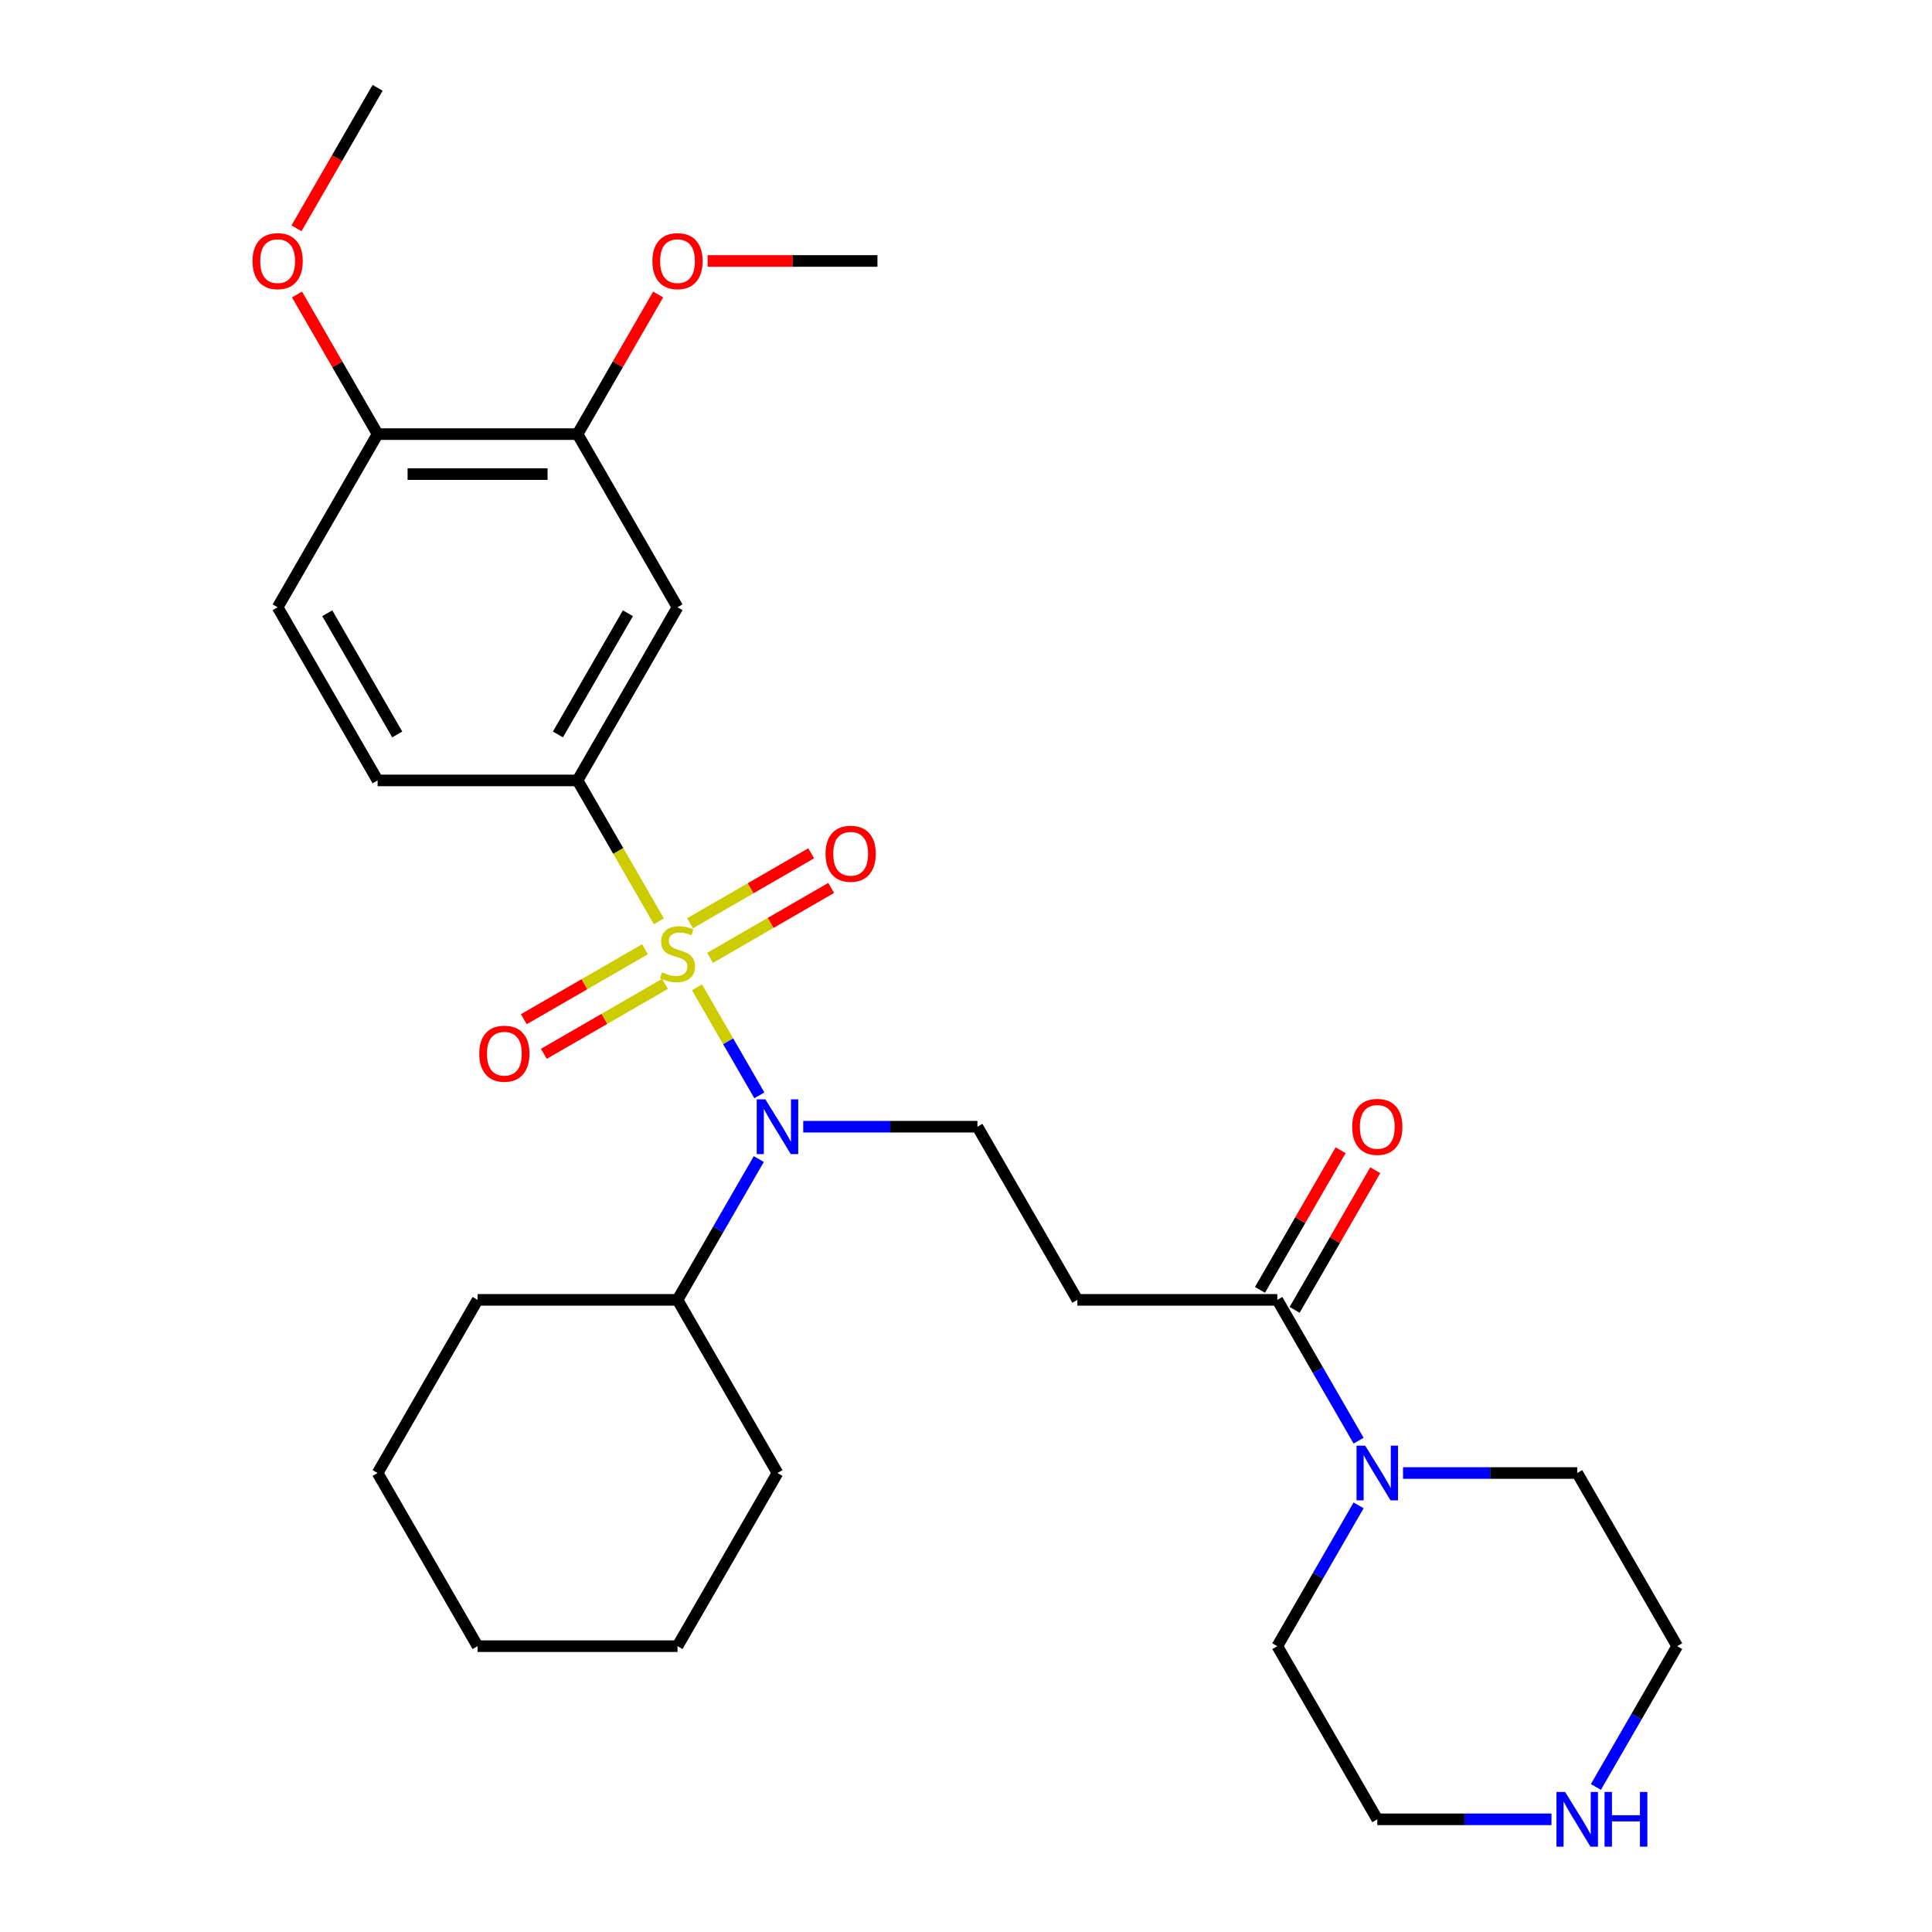 <?xml version='1.0' encoding='iso-8859-1'?>
<svg version='1.1' baseProfile='full'
              xmlns='http://www.w3.org/2000/svg'
                      xmlns:rdkit='http://www.rdkit.org/xml'
                      xmlns:xlink='http://www.w3.org/1999/xlink'
                  xml:space='preserve'
width='1000px' height='1000px' viewBox='0 0 1000 1000'>
<!-- END OF HEADER -->
<rect style='opacity:1.0;fill:#FFFFFF;stroke:none' width='1000' height='1000' x='0' y='0'> </rect>
<path class='bond-0' d='M 360.763,511.032 L 376.903,538.988' style='fill:none;fill-rule:evenodd;stroke:#CCCC00;stroke-width:6px;stroke-linecap:butt;stroke-linejoin:miter;stroke-opacity:1' />
<path class='bond-0' d='M 376.903,538.988 L 393.043,566.944' style='fill:none;fill-rule:evenodd;stroke:#0000FF;stroke-width:6px;stroke-linecap:butt;stroke-linejoin:miter;stroke-opacity:1' />
<path class='bond-1' d='M 341.032,476.858 L 319.983,440.4' style='fill:none;fill-rule:evenodd;stroke:#CCCC00;stroke-width:6px;stroke-linecap:butt;stroke-linejoin:miter;stroke-opacity:1' />
<path class='bond-1' d='M 319.983,440.4 L 298.935,403.943' style='fill:none;fill-rule:evenodd;stroke:#000000;stroke-width:6px;stroke-linecap:butt;stroke-linejoin:miter;stroke-opacity:1' />
<path class='bond-7' d='M 333.836,491.339 L 302.484,509.44' style='fill:none;fill-rule:evenodd;stroke:#CCCC00;stroke-width:6px;stroke-linecap:butt;stroke-linejoin:miter;stroke-opacity:1' />
<path class='bond-7' d='M 302.484,509.44 L 271.132,527.541' style='fill:none;fill-rule:evenodd;stroke:#FF0000;stroke-width:6px;stroke-linecap:butt;stroke-linejoin:miter;stroke-opacity:1' />
<path class='bond-7' d='M 344.185,509.263 L 312.833,527.364' style='fill:none;fill-rule:evenodd;stroke:#CCCC00;stroke-width:6px;stroke-linecap:butt;stroke-linejoin:miter;stroke-opacity:1' />
<path class='bond-7' d='M 312.833,527.364 L 281.481,545.466' style='fill:none;fill-rule:evenodd;stroke:#FF0000;stroke-width:6px;stroke-linecap:butt;stroke-linejoin:miter;stroke-opacity:1' />
<path class='bond-8' d='M 367.519,495.791 L 398.872,477.69' style='fill:none;fill-rule:evenodd;stroke:#CCCC00;stroke-width:6px;stroke-linecap:butt;stroke-linejoin:miter;stroke-opacity:1' />
<path class='bond-8' d='M 398.872,477.69 L 430.224,459.589' style='fill:none;fill-rule:evenodd;stroke:#FF0000;stroke-width:6px;stroke-linecap:butt;stroke-linejoin:miter;stroke-opacity:1' />
<path class='bond-8' d='M 357.171,477.867 L 388.523,459.765' style='fill:none;fill-rule:evenodd;stroke:#CCCC00;stroke-width:6px;stroke-linecap:butt;stroke-linejoin:miter;stroke-opacity:1' />
<path class='bond-8' d='M 388.523,459.765 L 419.875,441.664' style='fill:none;fill-rule:evenodd;stroke:#FF0000;stroke-width:6px;stroke-linecap:butt;stroke-linejoin:miter;stroke-opacity:1' />
<path class='bond-6' d='M 415.748,583.187 L 460.828,583.187' style='fill:none;fill-rule:evenodd;stroke:#0000FF;stroke-width:6px;stroke-linecap:butt;stroke-linejoin:miter;stroke-opacity:1' />
<path class='bond-6' d='M 460.828,583.187 L 505.908,583.187' style='fill:none;fill-rule:evenodd;stroke:#000000;stroke-width:6px;stroke-linecap:butt;stroke-linejoin:miter;stroke-opacity:1' />
<path class='bond-14' d='M 392.752,599.934 L 371.715,636.372' style='fill:none;fill-rule:evenodd;stroke:#0000FF;stroke-width:6px;stroke-linecap:butt;stroke-linejoin:miter;stroke-opacity:1' />
<path class='bond-14' d='M 371.715,636.372 L 350.678,672.809' style='fill:none;fill-rule:evenodd;stroke:#000000;stroke-width:6px;stroke-linecap:butt;stroke-linejoin:miter;stroke-opacity:1' />
<path class='bond-4' d='M 298.935,403.943 L 350.678,314.321' style='fill:none;fill-rule:evenodd;stroke:#000000;stroke-width:6px;stroke-linecap:butt;stroke-linejoin:miter;stroke-opacity:1' />
<path class='bond-4' d='M 288.772,380.151 L 324.992,317.415' style='fill:none;fill-rule:evenodd;stroke:#000000;stroke-width:6px;stroke-linecap:butt;stroke-linejoin:miter;stroke-opacity:1' />
<path class='bond-12' d='M 298.935,403.943 L 195.448,403.943' style='fill:none;fill-rule:evenodd;stroke:#000000;stroke-width:6px;stroke-linecap:butt;stroke-linejoin:miter;stroke-opacity:1' />
<path class='bond-2' d='M 661.138,672.809 L 557.651,672.809' style='fill:none;fill-rule:evenodd;stroke:#000000;stroke-width:6px;stroke-linecap:butt;stroke-linejoin:miter;stroke-opacity:1' />
<path class='bond-3' d='M 661.138,672.809 L 682.175,709.247' style='fill:none;fill-rule:evenodd;stroke:#000000;stroke-width:6px;stroke-linecap:butt;stroke-linejoin:miter;stroke-opacity:1' />
<path class='bond-3' d='M 682.175,709.247 L 703.212,745.684' style='fill:none;fill-rule:evenodd;stroke:#0000FF;stroke-width:6px;stroke-linecap:butt;stroke-linejoin:miter;stroke-opacity:1' />
<path class='bond-13' d='M 670.1,677.983 L 690.964,641.846' style='fill:none;fill-rule:evenodd;stroke:#000000;stroke-width:6px;stroke-linecap:butt;stroke-linejoin:miter;stroke-opacity:1' />
<path class='bond-13' d='M 690.964,641.846 L 711.828,605.708' style='fill:none;fill-rule:evenodd;stroke:#FF0000;stroke-width:6px;stroke-linecap:butt;stroke-linejoin:miter;stroke-opacity:1' />
<path class='bond-13' d='M 652.176,667.635 L 673.04,631.497' style='fill:none;fill-rule:evenodd;stroke:#000000;stroke-width:6px;stroke-linecap:butt;stroke-linejoin:miter;stroke-opacity:1' />
<path class='bond-13' d='M 673.04,631.497 L 693.904,595.36' style='fill:none;fill-rule:evenodd;stroke:#FF0000;stroke-width:6px;stroke-linecap:butt;stroke-linejoin:miter;stroke-opacity:1' />
<path class='bond-18' d='M 726.208,762.431 L 771.288,762.431' style='fill:none;fill-rule:evenodd;stroke:#0000FF;stroke-width:6px;stroke-linecap:butt;stroke-linejoin:miter;stroke-opacity:1' />
<path class='bond-18' d='M 771.288,762.431 L 816.368,762.431' style='fill:none;fill-rule:evenodd;stroke:#000000;stroke-width:6px;stroke-linecap:butt;stroke-linejoin:miter;stroke-opacity:1' />
<path class='bond-19' d='M 703.212,779.178 L 682.175,815.616' style='fill:none;fill-rule:evenodd;stroke:#0000FF;stroke-width:6px;stroke-linecap:butt;stroke-linejoin:miter;stroke-opacity:1' />
<path class='bond-19' d='M 682.175,815.616 L 661.138,852.053' style='fill:none;fill-rule:evenodd;stroke:#000000;stroke-width:6px;stroke-linecap:butt;stroke-linejoin:miter;stroke-opacity:1' />
<path class='bond-9' d='M 350.678,314.321 L 298.935,224.699' style='fill:none;fill-rule:evenodd;stroke:#000000;stroke-width:6px;stroke-linecap:butt;stroke-linejoin:miter;stroke-opacity:1' />
<path class='bond-5' d='M 557.651,672.809 L 505.908,583.187' style='fill:none;fill-rule:evenodd;stroke:#000000;stroke-width:6px;stroke-linecap:butt;stroke-linejoin:miter;stroke-opacity:1' />
<path class='bond-16' d='M 298.935,224.699 L 319.799,188.561' style='fill:none;fill-rule:evenodd;stroke:#000000;stroke-width:6px;stroke-linecap:butt;stroke-linejoin:miter;stroke-opacity:1' />
<path class='bond-16' d='M 319.799,188.561 L 340.663,152.424' style='fill:none;fill-rule:evenodd;stroke:#FF0000;stroke-width:6px;stroke-linecap:butt;stroke-linejoin:miter;stroke-opacity:1' />
<path class='bond-29' d='M 298.935,224.699 L 195.448,224.699' style='fill:none;fill-rule:evenodd;stroke:#000000;stroke-width:6px;stroke-linecap:butt;stroke-linejoin:miter;stroke-opacity:1' />
<path class='bond-29' d='M 283.412,245.396 L 210.971,245.396' style='fill:none;fill-rule:evenodd;stroke:#000000;stroke-width:6px;stroke-linecap:butt;stroke-linejoin:miter;stroke-opacity:1' />
<path class='bond-10' d='M 195.448,224.699 L 143.705,314.321' style='fill:none;fill-rule:evenodd;stroke:#000000;stroke-width:6px;stroke-linecap:butt;stroke-linejoin:miter;stroke-opacity:1' />
<path class='bond-17' d='M 195.448,224.699 L 174.584,188.561' style='fill:none;fill-rule:evenodd;stroke:#000000;stroke-width:6px;stroke-linecap:butt;stroke-linejoin:miter;stroke-opacity:1' />
<path class='bond-17' d='M 174.584,188.561 L 153.72,152.424' style='fill:none;fill-rule:evenodd;stroke:#FF0000;stroke-width:6px;stroke-linecap:butt;stroke-linejoin:miter;stroke-opacity:1' />
<path class='bond-11' d='M 803.041,941.675 L 757.961,941.675' style='fill:none;fill-rule:evenodd;stroke:#0000FF;stroke-width:6px;stroke-linecap:butt;stroke-linejoin:miter;stroke-opacity:1' />
<path class='bond-11' d='M 757.961,941.675 L 712.881,941.675' style='fill:none;fill-rule:evenodd;stroke:#000000;stroke-width:6px;stroke-linecap:butt;stroke-linejoin:miter;stroke-opacity:1' />
<path class='bond-31' d='M 826.037,924.928 L 847.074,888.491' style='fill:none;fill-rule:evenodd;stroke:#0000FF;stroke-width:6px;stroke-linecap:butt;stroke-linejoin:miter;stroke-opacity:1' />
<path class='bond-31' d='M 847.074,888.491 L 868.111,852.053' style='fill:none;fill-rule:evenodd;stroke:#000000;stroke-width:6px;stroke-linecap:butt;stroke-linejoin:miter;stroke-opacity:1' />
<path class='bond-15' d='M 195.448,403.943 L 143.705,314.321' style='fill:none;fill-rule:evenodd;stroke:#000000;stroke-width:6px;stroke-linecap:butt;stroke-linejoin:miter;stroke-opacity:1' />
<path class='bond-15' d='M 205.611,380.151 L 169.391,317.415' style='fill:none;fill-rule:evenodd;stroke:#000000;stroke-width:6px;stroke-linecap:butt;stroke-linejoin:miter;stroke-opacity:1' />
<path class='bond-22' d='M 350.678,672.809 L 247.191,672.809' style='fill:none;fill-rule:evenodd;stroke:#000000;stroke-width:6px;stroke-linecap:butt;stroke-linejoin:miter;stroke-opacity:1' />
<path class='bond-23' d='M 350.678,672.809 L 402.421,762.431' style='fill:none;fill-rule:evenodd;stroke:#000000;stroke-width:6px;stroke-linecap:butt;stroke-linejoin:miter;stroke-opacity:1' />
<path class='bond-24' d='M 366.265,135.077 L 410.215,135.077' style='fill:none;fill-rule:evenodd;stroke:#FF0000;stroke-width:6px;stroke-linecap:butt;stroke-linejoin:miter;stroke-opacity:1' />
<path class='bond-24' d='M 410.215,135.077 L 454.165,135.077' style='fill:none;fill-rule:evenodd;stroke:#000000;stroke-width:6px;stroke-linecap:butt;stroke-linejoin:miter;stroke-opacity:1' />
<path class='bond-25' d='M 153.466,118.169 L 174.457,81.812' style='fill:none;fill-rule:evenodd;stroke:#FF0000;stroke-width:6px;stroke-linecap:butt;stroke-linejoin:miter;stroke-opacity:1' />
<path class='bond-25' d='M 174.457,81.812 L 195.448,45.455' style='fill:none;fill-rule:evenodd;stroke:#000000;stroke-width:6px;stroke-linecap:butt;stroke-linejoin:miter;stroke-opacity:1' />
<path class='bond-20' d='M 816.368,762.431 L 868.111,852.053' style='fill:none;fill-rule:evenodd;stroke:#000000;stroke-width:6px;stroke-linecap:butt;stroke-linejoin:miter;stroke-opacity:1' />
<path class='bond-21' d='M 661.138,852.053 L 712.881,941.675' style='fill:none;fill-rule:evenodd;stroke:#000000;stroke-width:6px;stroke-linecap:butt;stroke-linejoin:miter;stroke-opacity:1' />
<path class='bond-27' d='M 247.191,672.809 L 195.448,762.431' style='fill:none;fill-rule:evenodd;stroke:#000000;stroke-width:6px;stroke-linecap:butt;stroke-linejoin:miter;stroke-opacity:1' />
<path class='bond-26' d='M 402.421,762.431 L 350.678,852.053' style='fill:none;fill-rule:evenodd;stroke:#000000;stroke-width:6px;stroke-linecap:butt;stroke-linejoin:miter;stroke-opacity:1' />
<path class='bond-28' d='M 350.678,852.053 L 247.191,852.053' style='fill:none;fill-rule:evenodd;stroke:#000000;stroke-width:6px;stroke-linecap:butt;stroke-linejoin:miter;stroke-opacity:1' />
<path class='bond-30' d='M 195.448,762.431 L 247.191,852.053' style='fill:none;fill-rule:evenodd;stroke:#000000;stroke-width:6px;stroke-linecap:butt;stroke-linejoin:miter;stroke-opacity:1' />
<path  class='atom-0' d='M 342.678 503.285
Q 342.998 503.405, 344.318 503.965
Q 345.638 504.525, 347.078 504.885
Q 348.558 505.205, 349.998 505.205
Q 352.678 505.205, 354.238 503.925
Q 355.798 502.605, 355.798 500.325
Q 355.798 498.765, 354.998 497.805
Q 354.238 496.845, 353.038 496.325
Q 351.838 495.805, 349.838 495.205
Q 347.318 494.445, 345.798 493.725
Q 344.318 493.005, 343.238 491.485
Q 342.198 489.965, 342.198 487.405
Q 342.198 483.845, 344.598 481.645
Q 347.038 479.445, 351.838 479.445
Q 355.118 479.445, 358.838 481.005
L 357.918 484.085
Q 354.518 482.685, 351.958 482.685
Q 349.198 482.685, 347.678 483.845
Q 346.158 484.965, 346.198 486.925
Q 346.198 488.445, 346.958 489.365
Q 347.758 490.285, 348.878 490.805
Q 350.038 491.325, 351.958 491.925
Q 354.518 492.725, 356.038 493.525
Q 357.558 494.325, 358.638 495.965
Q 359.758 497.565, 359.758 500.325
Q 359.758 504.245, 357.118 506.365
Q 354.518 508.445, 350.158 508.445
Q 347.638 508.445, 345.718 507.885
Q 343.838 507.365, 341.598 506.445
L 342.678 503.285
' fill='#CCCC00'/>
<path  class='atom-1' d='M 396.161 569.027
L 405.441 584.027
Q 406.361 585.507, 407.841 588.187
Q 409.321 590.867, 409.401 591.027
L 409.401 569.027
L 413.161 569.027
L 413.161 597.347
L 409.281 597.347
L 399.321 580.947
Q 398.161 579.027, 396.921 576.827
Q 395.721 574.627, 395.361 573.947
L 395.361 597.347
L 391.681 597.347
L 391.681 569.027
L 396.161 569.027
' fill='#0000FF'/>
<path  class='atom-4' d='M 706.621 748.271
L 715.901 763.271
Q 716.821 764.751, 718.301 767.431
Q 719.781 770.111, 719.861 770.271
L 719.861 748.271
L 723.621 748.271
L 723.621 776.591
L 719.741 776.591
L 709.781 760.191
Q 708.621 758.271, 707.381 756.071
Q 706.181 753.871, 705.821 753.191
L 705.821 776.591
L 702.141 776.591
L 702.141 748.271
L 706.621 748.271
' fill='#0000FF'/>
<path  class='atom-8' d='M 248.056 545.388
Q 248.056 538.588, 251.416 534.788
Q 254.776 530.988, 261.056 530.988
Q 267.336 530.988, 270.696 534.788
Q 274.056 538.588, 274.056 545.388
Q 274.056 552.268, 270.656 556.188
Q 267.256 560.068, 261.056 560.068
Q 254.816 560.068, 251.416 556.188
Q 248.056 552.308, 248.056 545.388
M 261.056 556.868
Q 265.376 556.868, 267.696 553.988
Q 270.056 551.068, 270.056 545.388
Q 270.056 539.828, 267.696 537.028
Q 265.376 534.188, 261.056 534.188
Q 256.736 534.188, 254.376 536.988
Q 252.056 539.788, 252.056 545.388
Q 252.056 551.108, 254.376 553.988
Q 256.736 556.868, 261.056 556.868
' fill='#FF0000'/>
<path  class='atom-9' d='M 427.3 441.902
Q 427.3 435.102, 430.66 431.302
Q 434.02 427.502, 440.3 427.502
Q 446.58 427.502, 449.94 431.302
Q 453.3 435.102, 453.3 441.902
Q 453.3 448.782, 449.9 452.702
Q 446.5 456.582, 440.3 456.582
Q 434.06 456.582, 430.66 452.702
Q 427.3 448.822, 427.3 441.902
M 440.3 453.382
Q 444.62 453.382, 446.94 450.502
Q 449.3 447.582, 449.3 441.902
Q 449.3 436.342, 446.94 433.542
Q 444.62 430.702, 440.3 430.702
Q 435.98 430.702, 433.62 433.502
Q 431.3 436.302, 431.3 441.902
Q 431.3 447.622, 433.62 450.502
Q 435.98 453.382, 440.3 453.382
' fill='#FF0000'/>
<path  class='atom-12' d='M 810.108 927.515
L 819.388 942.515
Q 820.308 943.995, 821.788 946.675
Q 823.268 949.355, 823.348 949.515
L 823.348 927.515
L 827.108 927.515
L 827.108 955.835
L 823.228 955.835
L 813.268 939.435
Q 812.108 937.515, 810.868 935.315
Q 809.668 933.115, 809.308 932.435
L 809.308 955.835
L 805.628 955.835
L 805.628 927.515
L 810.108 927.515
' fill='#0000FF'/>
<path  class='atom-12' d='M 830.508 927.515
L 834.348 927.515
L 834.348 939.555
L 848.828 939.555
L 848.828 927.515
L 852.668 927.515
L 852.668 955.835
L 848.828 955.835
L 848.828 942.755
L 834.348 942.755
L 834.348 955.835
L 830.508 955.835
L 830.508 927.515
' fill='#0000FF'/>
<path  class='atom-14' d='M 699.881 583.267
Q 699.881 576.467, 703.241 572.667
Q 706.601 568.867, 712.881 568.867
Q 719.161 568.867, 722.521 572.667
Q 725.881 576.467, 725.881 583.267
Q 725.881 590.147, 722.481 594.067
Q 719.081 597.947, 712.881 597.947
Q 706.641 597.947, 703.241 594.067
Q 699.881 590.187, 699.881 583.267
M 712.881 594.747
Q 717.201 594.747, 719.521 591.867
Q 721.881 588.947, 721.881 583.267
Q 721.881 577.707, 719.521 574.907
Q 717.201 572.067, 712.881 572.067
Q 708.561 572.067, 706.201 574.867
Q 703.881 577.667, 703.881 583.267
Q 703.881 588.987, 706.201 591.867
Q 708.561 594.747, 712.881 594.747
' fill='#FF0000'/>
<path  class='atom-17' d='M 337.678 135.157
Q 337.678 128.357, 341.038 124.557
Q 344.398 120.757, 350.678 120.757
Q 356.958 120.757, 360.318 124.557
Q 363.678 128.357, 363.678 135.157
Q 363.678 142.037, 360.278 145.957
Q 356.878 149.837, 350.678 149.837
Q 344.438 149.837, 341.038 145.957
Q 337.678 142.077, 337.678 135.157
M 350.678 146.637
Q 354.998 146.637, 357.318 143.757
Q 359.678 140.837, 359.678 135.157
Q 359.678 129.597, 357.318 126.797
Q 354.998 123.957, 350.678 123.957
Q 346.358 123.957, 343.998 126.757
Q 341.678 129.557, 341.678 135.157
Q 341.678 140.877, 343.998 143.757
Q 346.358 146.637, 350.678 146.637
' fill='#FF0000'/>
<path  class='atom-18' d='M 130.705 135.157
Q 130.705 128.357, 134.065 124.557
Q 137.425 120.757, 143.705 120.757
Q 149.985 120.757, 153.345 124.557
Q 156.705 128.357, 156.705 135.157
Q 156.705 142.037, 153.305 145.957
Q 149.905 149.837, 143.705 149.837
Q 137.465 149.837, 134.065 145.957
Q 130.705 142.077, 130.705 135.157
M 143.705 146.637
Q 148.025 146.637, 150.345 143.757
Q 152.705 140.837, 152.705 135.157
Q 152.705 129.597, 150.345 126.797
Q 148.025 123.957, 143.705 123.957
Q 139.385 123.957, 137.025 126.757
Q 134.705 129.557, 134.705 135.157
Q 134.705 140.877, 137.025 143.757
Q 139.385 146.637, 143.705 146.637
' fill='#FF0000'/>
</svg>
